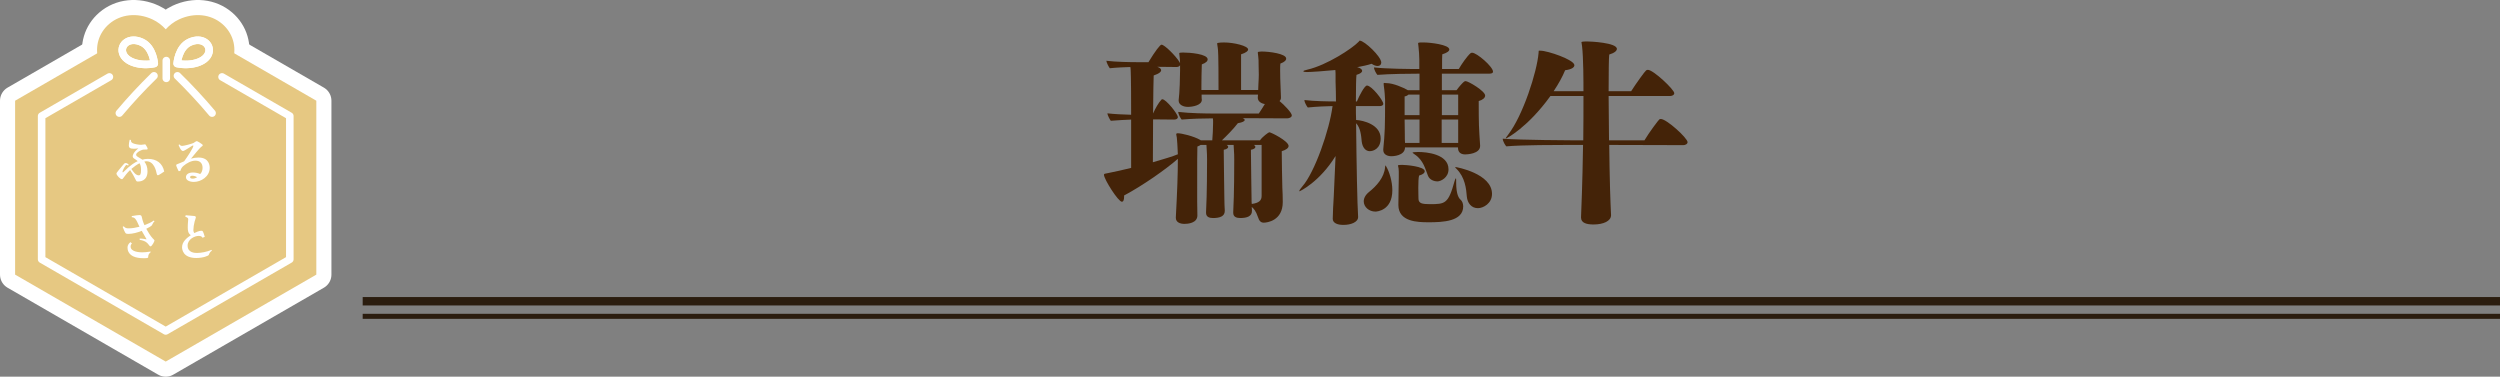 <?xml version="1.0" encoding="UTF-8"?>
<svg id="uuid-1eb1c221-3f57-4782-ac04-9ecc28bf74ad" data-name="レイヤー_2" xmlns="http://www.w3.org/2000/svg" viewBox="0 0 496.537 74.815">
  <rect x="0" y="0" width="496.537" height="74.815" fill="#808080" stroke="none"/>
  <g id="uuid-7159a7f8-72ef-4335-b3b5-30ae5a5ace3f" data-name="画像">
    <rect x="72.034" y="58.999" width="424.504" height="1.67" style="fill: #2b1d0f;"/>
    <rect x="72.034" y="62.327" width="424.504" height="1" style="fill: #2b1d0f;"/>
  </g>
  <g id="uuid-6929be17-280a-440d-af3c-66d8b9f88609" data-name="テキスト">
    <g>
      <path d="M256.575,22.909c0,.44-.64.6-.92.6l-8.838-.04c.24.08.4.24.4.36,0,.24-.4.48-1.36.64-.88,1.16-2.2,2.479-3.16,3.399h7.559c.48-.72,1.72-1.6,1.839-1.6.36,0,3.84,1.76,3.84,2.72,0,.44-.56.8-1.36,1.04,0,1.12.08,6.359.12,7.319.04.64.08,1.68.08,2.639v.16c0,3.72-3.159,4.079-3.759,4.079-.56,0-.92-.28-1.2-1.2-.36-1.08-.8-1.6-1.2-1.92l.04.68v.12c0,1.04-.96,1.4-2.319,1.4-.72,0-1.399-.2-1.399-1.04v-.12c.2-3.72.2-9.198.2-10.438,0-.36,0-1.4-.12-2.919h-1.36c.16.12.28.24.28.4,0,.24-.28.44-.88.56v.6c0,2.12.12,7.999.12,9.119,0,.8.04,1.56.08,2.32v.12c0,1.04-.96,1.4-2.32,1.4-.72,0-1.399-.2-1.399-1.04v-.12c.2-3.72.2-9.198.2-10.438,0-.36,0-1.4-.12-2.919h-1.16c-.16.12-.359.2-.64.32-.04.88-.04,2.36-.04,10.878,0,.96.04,2.2.04,2.76v.04c0,1.56-1.96,1.68-2.56,1.68-.88,0-1.72-.32-1.72-1.2v-.12c.28-5.279.4-8.479.4-11.598-2.32,2.04-6.918,5.279-10.678,7.279v.28c0,.52-.12.96-.44.96-.72,0-3.559-4.479-3.559-5.359,0-.24.24-.2.76-.32,1.399-.28,3.039-.64,4.639-1.04v-9.598c-1.16.04-2.48.12-4.04.24-.2-.24-.68-1.16-.68-1.48,1.359.16,3.199.24,4.719.28,0-7.719-.08-8.879-.12-9.239,0-.08-.04-.16-.04-.24-1.16.04-2.479.08-4.079.24-.2-.24-.68-1.16-.68-1.48,1.92.24,4.839.28,6.439.28h1.919c1.36-2.24,2.32-3.479,2.599-3.479.601,0,2.84,2.24,3.56,3.439l.12.24c0-.4-.04-.76-.08-1.2-.04-.36-.08-.6-.08-.72,0-.2.12-.16.72-.2,1.36,0,4.919.28,4.919,1.36,0,.32-.28.68-1.16,1-.04,1.08-.08,3.2-.08,4.319v.76h3.399c0-7.359-.08-7.879-.16-8.439-.04-.44-.12-.64-.12-.8,0-.2,1.28-.2,1.36-.2,1.96,0,4.799.68,4.799,1.4,0,.28-.399.64-1.399.96v7.079h3.399l.04-1.08c.04-.8.08-1.4.08-1.92,0-.72-.04-1.28-.04-2,0-.76,0-1.12-.08-1.72-.04-.36-.08-.56-.08-.68,0-.2.12-.2.72-.24,1.6,0,4.919.44,4.919,1.4,0,.32-.279.68-1.159 1-.04.4-.04.84-.04,1.36,0,1.12.04,2.36.08,3.119.04.96.08,2.04.08,2.2v.12c0,.28-.12.48-.28.64.84.68,2.439,2.32,2.439,2.84ZM249.816,19.429v-.08l.04-.56h-11.198c0,.52,0,.96.04,1.04,0,1.08-1.84,1.4-2.76,1.4-.96,0-1.84-.44-1.84-1.24v-.12c.2-1.44.28-4.799.28-5.879v-1.04c-.12.28-.48.36-.72.36l-3.8-.04c.16.08.24.12.36.16.24.12.4.32.4.52,0,.32-.4.68-1.48,1.04-.04.44-.08,3.76-.12,7.559.44-1.04,1.16-2.24,1.6-2.68.08-.12.12-.16.24-.16.72,0,3.08,2.919,3.08,3.56,0,.36-.4.48-.76.48l-4.16-.04c0,3.12-.04,6.359-.04,8.519,2.2-.64,4.08-1.2,4.88-1.56h.08c0-.36-.04-.64-.04-.88-.04-.8-.08-1.68-.16-2.44-.04-.32-.12-.52-.12-.68,0-.12.08-.2.32-.2.72,0,3.12.56,4.439,1.32.04.04.08.04.12.08h2.28c.08-.84.16-2.479.16-3.479v-.44c0-.2-.04-.36-.04-.44-1.88,0-4.439.08-6.199.24-.2-.2-.68-1.04-.68-1.52,2.28.28,5.719.32,6.879.32h9.119c.399-.6.84-1.28,1.199-1.88-.76-.12-1.399-.56-1.399-1.24ZM250.576,28.788h-1.52c.16.12.28.24.28.4,0,.24-.28.44-.88.56v.6c0,2.12.12,7.999.12,9.119,0,.36,0,.68.04,1.04,1.44-.2,1.96-.68,1.96-1.6v-10.118Z" style="fill: #442308;"/>
      <path d="M274.739,20.629c0,.36-.44.44-.72.44h-4.719c0,.88,0,1.8.04,2.76,1.44.08,4.879.92,4.879,3.679,0,2-1.44,2.519-2.159,2.519-.84,0-1.44-.72-1.6-1.88-.12-1.28-.24-2.72-1.12-3.679.08,8.239.24,16.117.4,18.597v.04c0,1.04-1.48,1.56-2.839,1.56h-.16c-1.08,0-2.04-.36-2.04-1.2,0-.72.12-3.399.2-4.479.12-2.28.24-5.079.36-7.999-3.2,5.199-7.119,6.999-7.119,6.999-.04,0-.08,0-.08-.04,0-.16.2-.44.6-.92,2.44-2.76,5.399-11.198,5.999-15.957-1.36.04-2.879.08-4.919.28-.24-.28-.68-1.08-.68-1.48,1.96.24,4.799.28,6.279.28,0-1.4-.04-2.72-.08-3.839v-1.2c0-.4,0-.8-.04-1.2-1.92.2-4.879.4-5.639.4-.4,0-.72-.04-.72-.16,0-.08.24-.2.8-.32,3.88-.88,8.959-4.239,10.159-5.519.16-.12.12-.24.24-.24.92,0,4.279,3.159,4.279,4.359,0,.4-.28.68-.72.68-.32,0-.72-.12-1.2-.44-.84.28-1.839.48-2.879.68.8.16 1.0.52 1.0.72,0,.28-.32.56-1.12.8-.08.52-.12,2.519-.12,5.279h.2c.479-1.16,1.52-3.159,2-3.159.919,0,3.24,2.959,3.24,3.639ZM273.179,42.026c-1.28,0-2.32-.92-2.32-2.04,0-.6.32-1.28,1.08-1.88,1.44-1.16,2.999-2.84,3.159-4.919.04-.24.04-.32.08-.32s.08.04.12.16c.64,1.04,1.24,2.999,1.24,4.759,0,4.039-3.08,4.239-3.359,4.239ZM296.535,14.23c0,.36-.479.4-.76.4h-9.398v3.28h2.919c.48-.68,1.28-1.56,1.48-1.68.12-.08.2-.12.32-.12.52,0,3.879,1.96,3.879,2.88,0,.44-.52.88-1.28,1.08,0,4.799.04,5.239.28,8.839v.08c0,1.6-2.68,1.68-2.959,1.68-.76,0-1.44-.32-1.44-1.32v-.08h-10.518c0,1.72-2.519,1.76-2.679,1.76-.92,0-1.64-.4-1.64-1.24v-.16c.319-3.28.359-4.439.359-9.798-.04-.68-.08-1.6-.24-2.68-.04-.28-.04-.44-.04-.56,0-.08,0-.12.12-.12.08,0,.24.04.48.04,1.279,0,3.319.88,4.199,1.4h2.319v-3.28c-1.8,0-5.959.04-8.358.24-.2-.2-.68-1-.68-1.48,2.279.28,7.238.32,8.998.32v-1.84c-.04-1-.04-1.64-.16-2.56-.04-.36-.08-.56-.08-.68,0-.16.08-.2.92-.2h.16c1.32,0,5.119.44,5.119,1.4,0,.28-.359.64-1.399.96-.04.2-.04,1.32-.04,2.919h3.319c.52-.92,1.68-2.6,2.359-3.159.08-.04.2-.08.28-.08.96,0,4.159,2.799,4.159,3.759ZM283.737,44.145c-2.159,0-5.999-.08-5.999-3.439,0-1.76.08-4.359.08-5.519v-.84c0-.2,0-.52-.04-.88-.04-.32-.12-.48-.12-.6,0-.12.8-.12.84-.12.64,0,4.479.28,4.479,1.28,0,.28-.28.6-1.12.84-.12.36-.16,1.44-.16,2.44,0,1.16.04,2.28.04,2.28.08.8.72.96,2.24.96,3.039,0,3.679-.04,4.919-4.559.12-.4.2-.56.24-.56.08,0,.08.16.08.36v.4c0,2.519.56,3.2.88,3.479.279.24.519.72.519,1.32,0,2.999-4.039,3.16-6.879,3.16ZM279.738,18.789c-.16.16-.44.32-.76.36v3.719h2.959v-4.079h-2.199ZM278.978,23.748c0,1.36.04,2.56.04,2.959,0,.64,0,1.24.04,1.68h2.879v-4.639h-2.959ZM287.697,33.627c0,1.68-1.56,2.4-2.2,2.4-.68,0-1.56-.32-1.88-1.12-.519-1.28-.88-3.08-2.64-4.239-.279-.2-.44-.32-.44-.36,0-.08.68-.12,1.16-.12,1.52,0,5.999.36,5.999,3.439ZM286.337,23.748v4.639h3.279v-4.639h-3.279ZM289.616,18.789h-3.239v4.079h3.239v-4.079ZM296.335,38.506c0,1.92-1.759,2.84-2.799,2.84-1.32,0-2.08-1.04-2.2-2.28-.12-1.6-.36-3.839-2.04-5.519-.12-.16-.28-.24-.28-.32,0,0,.04-.04.12-.04.16,0,7.198,1.28,7.198,5.319Z" style="fill: #442308;"/>
      <path d="M335.175,28.228c0,.44-.56.6-.84.6l-14.718-.04c.04,2.999.08,5.999.16,8.638.04,2.32.16,3.76.2,5.279v.04c0,1.16-1.52,1.84-3.479,1.84-1.32,0-2.479-.28-2.479-1.36v-.16c.28-6.759.359-11.918.399-14.278h-3.199c-1.64,0-9.038,0-12.038.28-.2-.16-.72-1.04-.72-1.52,3.76.28,13.598.32,13.598.32h2.399c.04-2.999.04-6.079.04-8.799h-6.559c-4.56,6.319-8.759,8.439-8.839,8.439q-.04,0-.04-.04c0-.08.16-.28.48-.72,2.959-3.839,5.719-12.438,6.039-16.197.04-.44,0-.48.08-.48h.32c1.4,0,6.719,1.8,6.719,2.88,0,.44-.56.84-1.839 1-.52,1.28-1.32,2.72-2.28,4.159h5.919c0-1.76,0-6.639-.28-8.959-.04-.44-.12-.64-.12-.76,0-.04,0-.16,1.12-.16.64,0,5.919.24,5.919,1.48,0,.36-.44.8-1.52,1.12-.08.56-.12,3.439-.12,7.279h4.479c.96-1.52,2.76-3.999,2.96-4.119.12-.08.2-.12.359-.12,1.08,0,5.239,3.919,5.239,4.639,0,.4-.519.56-.8.56h-12.238c.04,2.64.04,5.719.08,8.799h7.039c.92-1.56,2.76-3.999,2.959-4.159.08-.04.2-.08.28-.08,1.16,0,5.319,3.799,5.319,4.599Z" style="fill: #442308;"/>
    </g>
    <g>
      <g>
        <polygon points="41.574 7.732 24.253 7.732 3 20.003 3 54.544 32.914 71.815 62.827 54.544 62.827 20.003 41.574 7.732" style="fill: #fff; stroke: #fff; stroke-linecap: round; stroke-linejoin: round; stroke-width: 6px;"/>
        <path d="M45.948,19.249c-.908-1.079-1.847-2.14-2.801-3.188,1.45-.962,2.583-2.337,3.121-4.167.769-2.613-.041-5.346-2.113-7.132-2.278-1.964-5.571-2.313-8.594-.913-1.062.492-1.925,1.185-2.646,1.971-.721-.787-1.584-1.479-2.646-1.971h-0c-3.023-1.401-6.316-1.051-8.594.913-2.072,1.786-2.882,4.519-2.113,7.131.538,1.83,1.67,3.205,3.121,4.167-.955,1.048-1.894,2.109-2.801,3.188-1.778,2.113-1.506,5.268.607,7.045.938.789,2.08,1.174,3.217,1.174,1.424,0,2.839-.606,3.828-1.781,1.504-1.787,3.104-3.513,4.741-5.198.248.038.496.076.754.076.188,0,.366-.035.548-.056,1.628,1.678,3.222,3.397,4.721,5.178.989,1.175,2.404,1.78,3.828,1.78,1.137,0,2.279-.385,3.217-1.174,2.113-1.778,2.385-4.932.607-7.045Z" style="fill: #fff; stroke: #fff; stroke-linecap: round; stroke-linejoin: round; stroke-width: 6px;"/>
      </g>
      <polygon points="41.574 7.732 24.253 7.732 3 20.003 3 54.544 32.914 71.815 62.827 54.544 62.827 20.003 41.574 7.732" style="fill: #e6c882;"/>
      <path d="M45.948,19.249c-.908-1.079-1.847-2.14-2.801-3.188,1.45-.962,2.583-2.337,3.121-4.167.769-2.613-.041-5.346-2.113-7.132-2.278-1.964-5.571-2.313-8.594-.913-1.062.492-1.925,1.185-2.646,1.971-.721-.787-1.584-1.479-2.646-1.971h-0c-3.023-1.401-6.316-1.051-8.594.913-2.072,1.786-2.882,4.519-2.113,7.131.538,1.83,1.67,3.205,3.121,4.167-.955,1.048-1.894,2.109-2.801,3.188-1.778,2.113-1.506,5.268.607,7.045.938.789,2.08,1.174,3.217,1.174,1.424,0,2.839-.606,3.828-1.781,1.504-1.787,3.104-3.513,4.741-5.198.248.038.496.076.754.076.188,0,.366-.035.548-.056,1.628,1.678,3.222,3.397,4.721,5.178.989,1.175,2.404,1.78,3.828,1.78,1.137,0,2.279-.385,3.217-1.174,2.113-1.778,2.385-4.932.607-7.045Z" style="fill: #e6c882;"/>
      <polyline points="21.727 15.274 8.268 23.044 8.268 51.503 32.914 65.732 57.56 51.503 57.56 23.044 44.1 15.274" style="fill: none; stroke: #fff; stroke-linecap: round; stroke-linejoin: round; stroke-width: 1.5px;"/>
      <g>
        <path d="M37.662,8.386c2.492-1.155,4.287.469,3.808,2.097-.552,1.876-3.587,2.704-6.286,2.14,0,0,.215-3.189,2.478-4.237Z" style="fill: none; stroke: #fff; stroke-linecap: round; stroke-linejoin: round; stroke-width: 1.5px;"/>
        <path d="M37.662,8.386c2.492-1.155,4.287.469,3.808,2.097-.552,1.876-3.587,2.704-6.286,2.14,0,0,.215-3.189,2.478-4.237Z" style="fill: none; stroke: #fff; stroke-linecap: round; stroke-linejoin: round; stroke-width: 1.5px;"/>
        <path d="M35.24,15.057c2.413,2.356,4.71,4.83,6.882,7.41" style="fill: none; stroke: #fff; stroke-linecap: round; stroke-linejoin: round; stroke-width: 1.5px;"/>
        <path d="M28.165,8.386c-2.492-1.155-4.287.469-3.808,2.097.552,1.876,3.587,2.704,6.286,2.14,0,0-.215-3.189-2.478-4.237Z" style="fill: none; stroke: #fff; stroke-linecap: round; stroke-linejoin: round; stroke-width: 1.5px;"/>
        <path d="M28.165,8.386c-2.492-1.155-4.287.469-3.808,2.097.552,1.876,3.587,2.704,6.286,2.14,0,0-.215-3.189-2.478-4.237Z" style="fill: none; stroke: #fff; stroke-linecap: round; stroke-linejoin: round; stroke-width: 1.5px;"/>
        <path d="M30.587,15.057c-2.413,2.356-4.71,4.83-6.881,7.41" style="fill: none; stroke: #fff; stroke-linecap: round; stroke-linejoin: round; stroke-width: 1.5px;"/>
        <path d="M33.027,12.029v3.536" style="fill: none; stroke: #fff; stroke-linecap: round; stroke-linejoin: round; stroke-width: 1.5px;"/>
      </g>
      <g>
        <path d="M25.413,32.896c-.121-.11-.187-.154-.264-.154-.253,0-.825,1.155-.825,1.375,0,.077.033.121.088.121.033,0,.044-.011.165-.132,1.474-1.474,2.288-1.87,2.772-2.101-.231-.209-.297-.253-.682-.495-.22-.143-.308-.286-.308-.495,0-.154.11-.759,1.122-1.551-.33.055-.693.077-.924.077-.715,0-.968-.187-.968-.671,0-.231.044-.671.165-1.111l.253.033c0,.275,0,.473.396.66s1.199.308,1.617.308c.176,0,.44-.033.583-.066.099-.022.132-.033.154-.033.121,0,.176.044.363.396.121.22.209.385.209.484,0,.121-.099.154-.187.154-.638,0-.748,0-1.111.154-.352.143-.99.506-.99.88,0,.231.209.352.341.429q.715.407.913.561c.308-.11.627-.165,1.089-.165,1.716,0,2.894.869,3.234,2.509-.165.121-1.089.748-1.221.748-.209,0-.242-.165-.275-.319-.11-.55-.517-2.464-2.035-2.464-.22,0-.341.044-.418.077.385.484.627,1.067.627,1.936,0,2.013-1.64,2.013-1.903,2.013-.286,0-.33-.088-.473-.407-.319-.682-.594-1.1-1.078-1.87-.242.231-.572.539-1.221,1.419-.275.374-.308.396-.407.396-.363,0-1.078-.814-1.078-1.089,0-.154.044-.209.451-.715.594-.737,1.001-1.199,1.067-1.265.055-.055.154-.143.33-.143.231,0,.44.165.594.363l-.165.154ZM27.537,34.822c.33,0,.473-.209.473-1.067,0-.594-.077-.99-.297-1.331-.484.242-1.111.682-1.628,1.133.407.583.88,1.265,1.453,1.265Z" style="fill: #fff;"/>
        <path d="M35.479,33.996c-.077-.143-.484-.99-.484-1.155,0-.176.066-.198.638-.407.143-.055.22-.088.935-.396.649-.88,1.837-2.695,1.837-3.058,0-.055-.033-.088-.077-.088-.187,0-1.639,1.1-1.98,1.1-.397,0-.715-.781-.88-1.199l.154-.121c.066.088.242.308.539.308.363,0,1.871-.396,2.245-.572.099-.044.539-.374.638-.374.154,0,.33.11.726.363.308.198.495.33.495.429,0,.143-.066.187-.33.363-.209.132-1.606,1.815-2.002,2.321.495-.143.979-.22,1.496-.22,2.146,0,2.223,1.672,2.223,2.046,0,1.738-1.738,2.794-3.136,2.794-.847,0-1.584-.319-1.584-.935,0-.528.473-.935,1.386-.935.517,0,1.1.132,1.441.308.33-.308.473-.792.473-1.243,0-.814-.429-1.419-1.419-1.419-.836,0-1.772.517-2.398,1.067-.176.154-.451.429-.605.979l-.33.044ZM38.218,34.898c-.363,0-.462.176-.462.286,0,.209.22.297.517.297.275,0,.638-.11.88-.297-.154-.077-.517-.286-.935-.286Z" style="fill: #fff;"/>
        <path d="M26.172,42.913c.682-.121,1.298-.198,1.507-.198.396,0,.44.165.506.484.176.792.374,1.221.506,1.518.671-.242,1.353-.55,1.87-.924l.121.209c-.209.143-.231.176-.517.748-.077.154-.858.572-1.111.693.341.616.88,1.496,1.243,1.859.319.319.385.385.385.473,0,.187-.517,1.155-.77,1.155-.143,0-.176-.055-.517-.495-.132-.176-.55-.638-1.65-.792v-.264c.297.011.528.022.825.066.077.011.429.088.484.088.022,0,.044-.011.044-.033,0-.033-.044-.099-.11-.198-.407-.671-.484-.814-.836-1.452-.792.33-1.827.605-2.663.605-.583,0-.605-.066-1.122-1.397l.209-.11c.286.352.561.407.968.407.715,0,1.474-.143,2.156-.319-.737-1.694-.946-1.848-1.529-1.892v-.231ZM26.206,48.347c-.187.187-.264.407-.264.627,0,1.1,1.914,1.144,2.288,1.144.396,0,.98-.044,1.485-.132.077-.011.132-.022.176-.022.033,0,.044.066.044.099-.033.033-.176.176-.187.187-.22.22-.308.495-.308.693,0,.275-.011.341-.88.341-.847,0-1.551-.11-2.101-.374-.913-.44-1.133-1.199-1.133-1.683,0-.638.33-.924.583-1.133l.297.253Z" style="fill: #fff;"/>
        <path d="M40.22,47.225c-.099-.165-.231-.374-.748-.374-.815,0-2.211.671-2.211,1.925,0,1.463,1.507,1.463,1.892,1.463.781,0,1.969-.22,2.86-.616l.066.165c-.385.253-.506.572-.616.847-.055.154-1.078.605-2.476.605-2.707,0-2.827-1.771-2.827-2.134,0-1.089.924-1.837,1.738-2.398-.528-.374-.606-.847-.606-1.54,0-.495.022-.825.055-1.177.011-.088.033-.352.033-.44,0-.33-.341-.429-.572-.484l.066-.319c.165.022,1.375.121,1.738.154.198.022.286.132.286.286,0,.121-.209.682-.242.803-.143.517-.253,1.287-.253,1.738,0,.22.077.418.187.561.33-.176.979-.462,1.386-.462.297,0,.363.077.693,1.21l-.451.187Z" style="fill: #fff;"/>
      </g>
    </g>
  </g>
</svg>